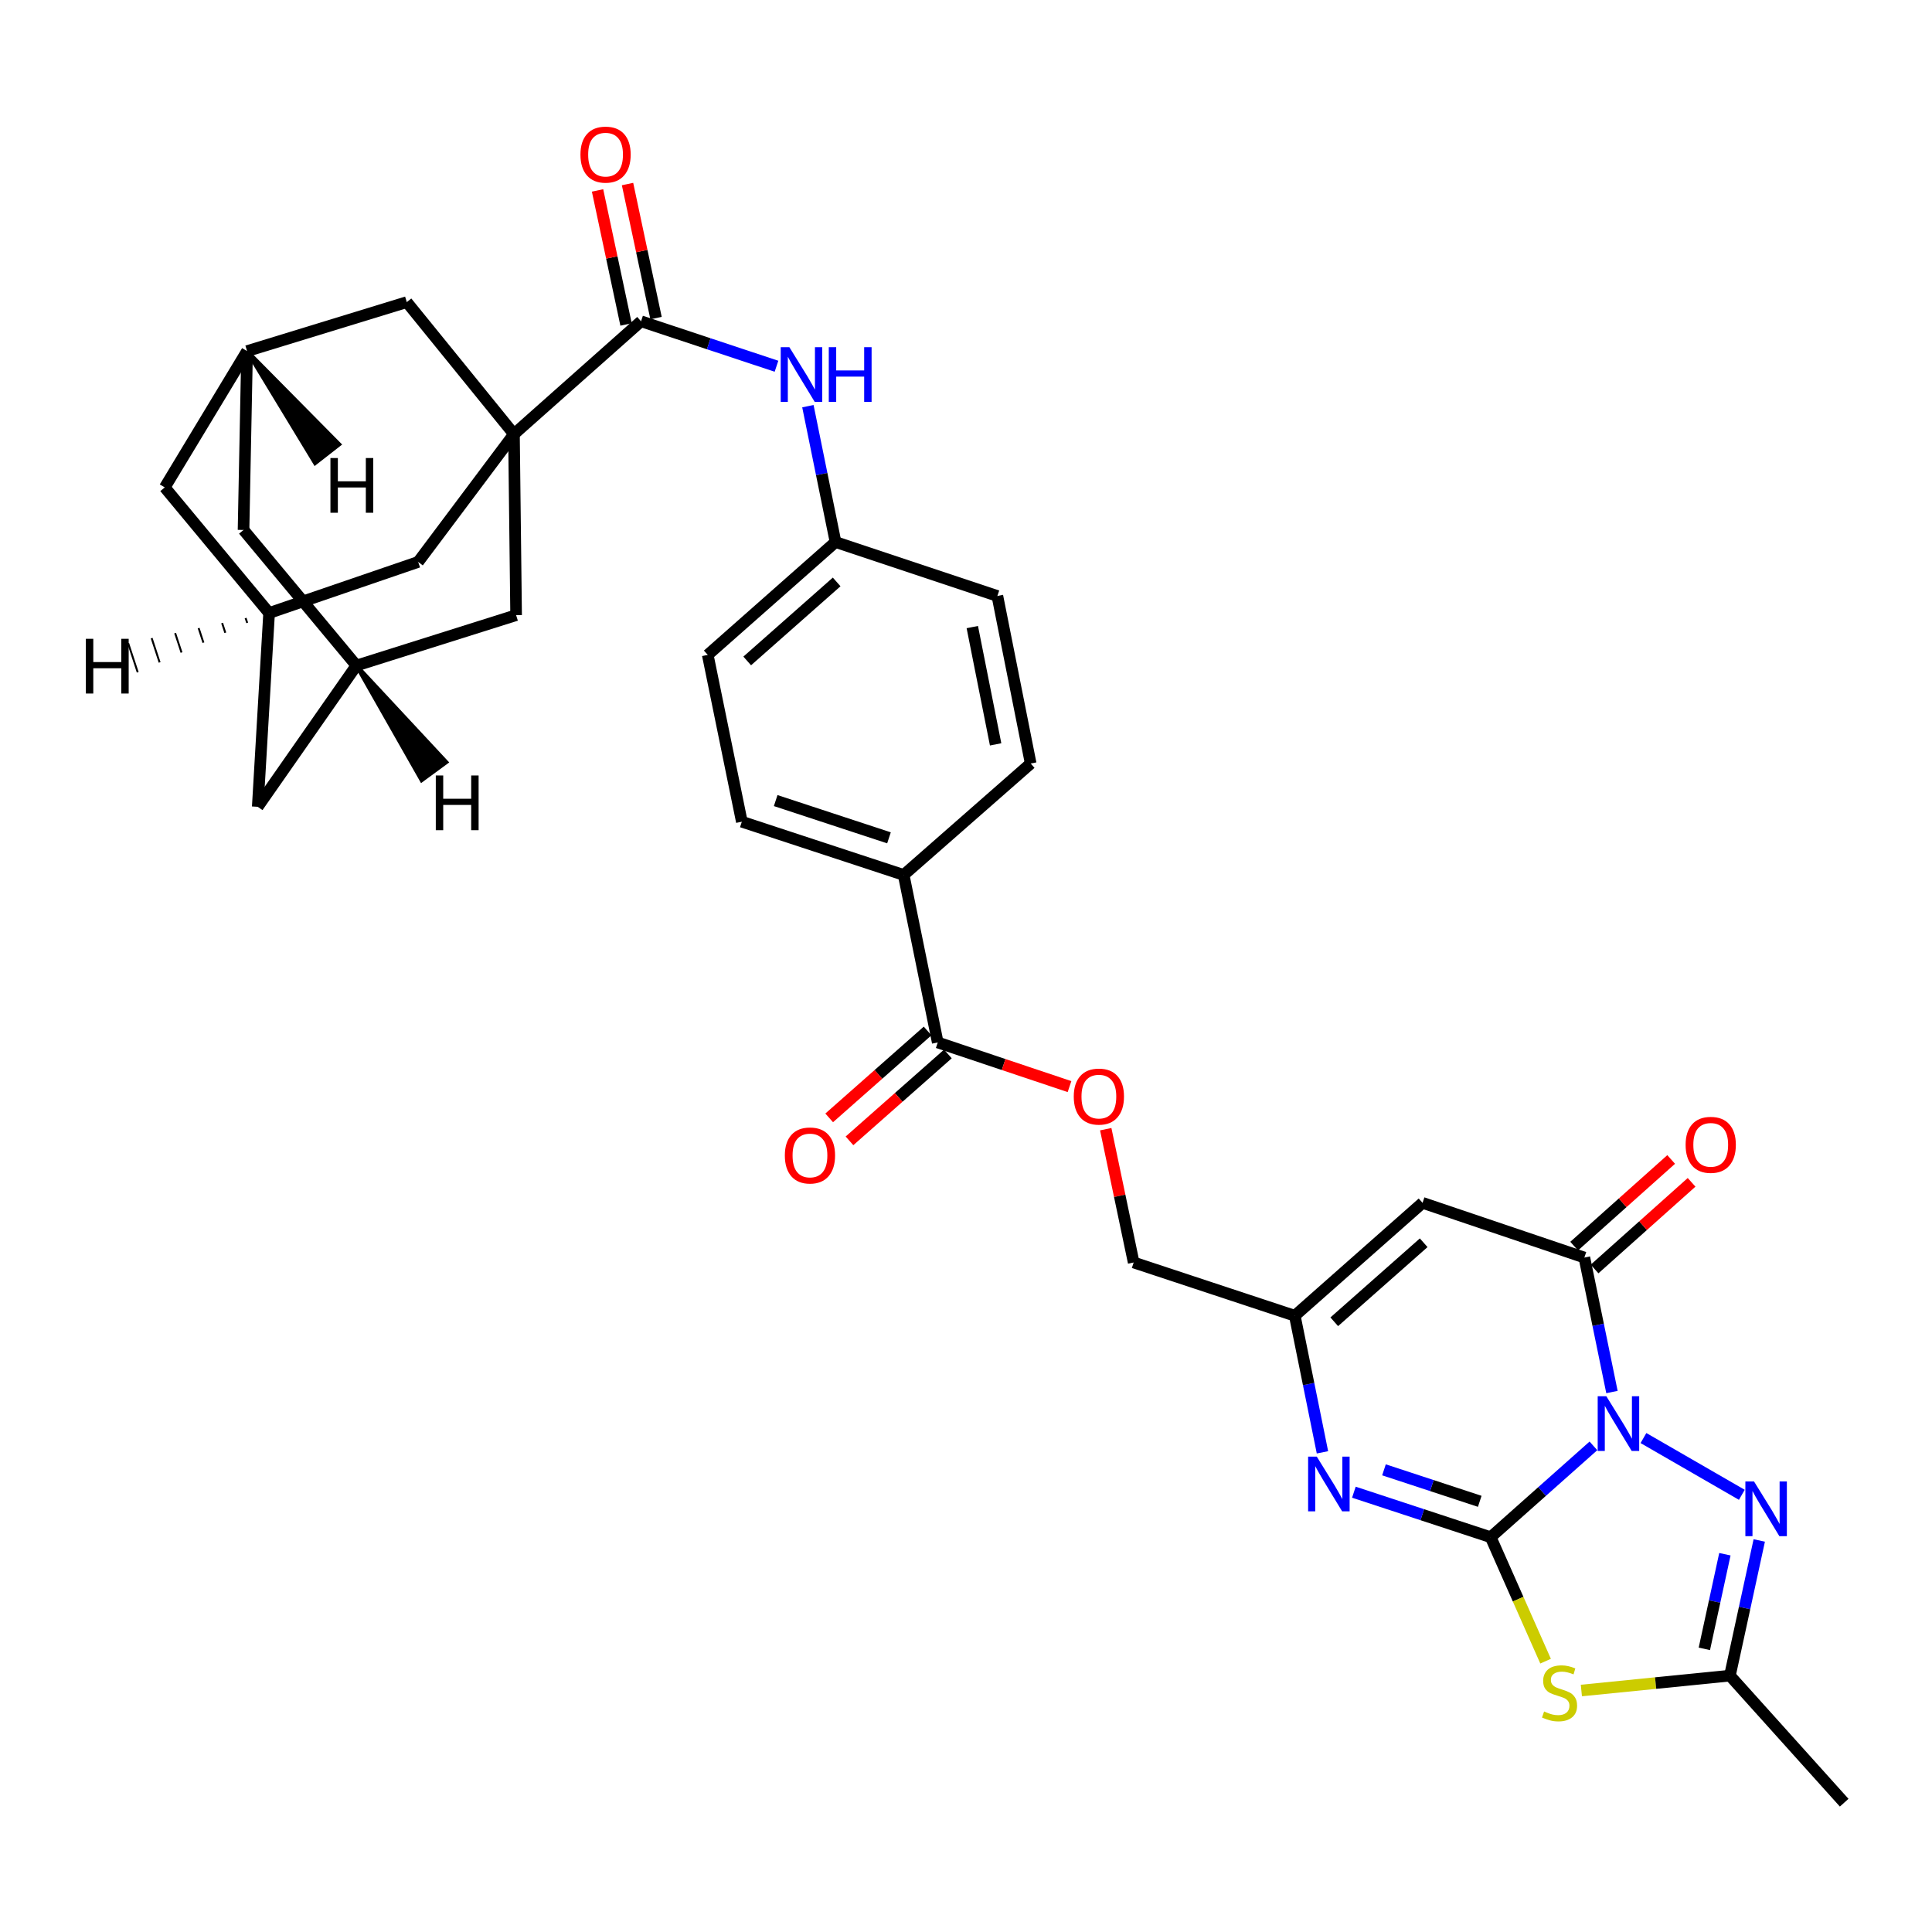 <?xml version='1.0' encoding='iso-8859-1'?>
<svg version='1.1' baseProfile='full'
              xmlns='http://www.w3.org/2000/svg'
                      xmlns:rdkit='http://www.rdkit.org/xml'
                      xmlns:xlink='http://www.w3.org/1999/xlink'
                  xml:space='preserve'
width='1000px' height='1000px' viewBox='0 0 1000 1000'>
<!-- END OF HEADER -->
<rect style='opacity:1.0;fill:#FFFFFF;stroke:none' width='1000' height='1000' x='0' y='0'> </rect>
<path class='bond-0' d='M 824.752,748.38 L 798.163,772.016' style='fill:none;fill-rule:evenodd;stroke:#0000FF;stroke-width:6px;stroke-linecap:butt;stroke-linejoin:miter;stroke-opacity:1' />
<path class='bond-0' d='M 798.163,772.016 L 771.574,795.653' style='fill:none;fill-rule:evenodd;stroke:#000000;stroke-width:6px;stroke-linecap:butt;stroke-linejoin:miter;stroke-opacity:1' />
<path class='bond-2' d='M 834.348,720.513 L 827.206,685.711' style='fill:none;fill-rule:evenodd;stroke:#0000FF;stroke-width:6px;stroke-linecap:butt;stroke-linejoin:miter;stroke-opacity:1' />
<path class='bond-2' d='M 827.206,685.711 L 820.063,650.909' style='fill:none;fill-rule:evenodd;stroke:#000000;stroke-width:6px;stroke-linecap:butt;stroke-linejoin:miter;stroke-opacity:1' />
<path class='bond-3' d='M 850.651,744.335 L 901.568,773.712' style='fill:none;fill-rule:evenodd;stroke:#0000FF;stroke-width:6px;stroke-linecap:butt;stroke-linejoin:miter;stroke-opacity:1' />
<path class='bond-1' d='M 771.574,795.653 L 785.782,827.734' style='fill:none;fill-rule:evenodd;stroke:#000000;stroke-width:6px;stroke-linecap:butt;stroke-linejoin:miter;stroke-opacity:1' />
<path class='bond-1' d='M 785.782,827.734 L 799.99,859.815' style='fill:none;fill-rule:evenodd;stroke:#CCCC00;stroke-width:6px;stroke-linecap:butt;stroke-linejoin:miter;stroke-opacity:1' />
<path class='bond-5' d='M 771.574,795.653 L 736.17,784.006' style='fill:none;fill-rule:evenodd;stroke:#000000;stroke-width:6px;stroke-linecap:butt;stroke-linejoin:miter;stroke-opacity:1' />
<path class='bond-5' d='M 736.17,784.006 L 700.765,772.36' style='fill:none;fill-rule:evenodd;stroke:#0000FF;stroke-width:6px;stroke-linecap:butt;stroke-linejoin:miter;stroke-opacity:1' />
<path class='bond-5' d='M 765.912,777.084 L 741.128,768.932' style='fill:none;fill-rule:evenodd;stroke:#000000;stroke-width:6px;stroke-linecap:butt;stroke-linejoin:miter;stroke-opacity:1' />
<path class='bond-5' d='M 741.128,768.932 L 716.345,760.78' style='fill:none;fill-rule:evenodd;stroke:#0000FF;stroke-width:6px;stroke-linecap:butt;stroke-linejoin:miter;stroke-opacity:1' />
<path class='bond-33' d='M 818.514,875.005 L 856.956,871.158' style='fill:none;fill-rule:evenodd;stroke:#CCCC00;stroke-width:6px;stroke-linecap:butt;stroke-linejoin:miter;stroke-opacity:1' />
<path class='bond-33' d='M 856.956,871.158 L 895.398,867.311' style='fill:none;fill-rule:evenodd;stroke:#000000;stroke-width:6px;stroke-linecap:butt;stroke-linejoin:miter;stroke-opacity:1' />
<path class='bond-6' d='M 820.063,650.909 L 736.31,622.591' style='fill:none;fill-rule:evenodd;stroke:#000000;stroke-width:6px;stroke-linecap:butt;stroke-linejoin:miter;stroke-opacity:1' />
<path class='bond-19' d='M 825.349,656.826 L 850.457,634.399' style='fill:none;fill-rule:evenodd;stroke:#000000;stroke-width:6px;stroke-linecap:butt;stroke-linejoin:miter;stroke-opacity:1' />
<path class='bond-19' d='M 850.457,634.399 L 875.564,611.972' style='fill:none;fill-rule:evenodd;stroke:#FF0000;stroke-width:6px;stroke-linecap:butt;stroke-linejoin:miter;stroke-opacity:1' />
<path class='bond-19' d='M 814.778,644.991 L 839.885,622.564' style='fill:none;fill-rule:evenodd;stroke:#000000;stroke-width:6px;stroke-linecap:butt;stroke-linejoin:miter;stroke-opacity:1' />
<path class='bond-19' d='M 839.885,622.564 L 864.992,600.137' style='fill:none;fill-rule:evenodd;stroke:#FF0000;stroke-width:6px;stroke-linecap:butt;stroke-linejoin:miter;stroke-opacity:1' />
<path class='bond-7' d='M 910.588,797.334 L 902.993,832.322' style='fill:none;fill-rule:evenodd;stroke:#0000FF;stroke-width:6px;stroke-linecap:butt;stroke-linejoin:miter;stroke-opacity:1' />
<path class='bond-7' d='M 902.993,832.322 L 895.398,867.311' style='fill:none;fill-rule:evenodd;stroke:#000000;stroke-width:6px;stroke-linecap:butt;stroke-linejoin:miter;stroke-opacity:1' />
<path class='bond-7' d='M 892.801,804.464 L 887.485,828.956' style='fill:none;fill-rule:evenodd;stroke:#0000FF;stroke-width:6px;stroke-linecap:butt;stroke-linejoin:miter;stroke-opacity:1' />
<path class='bond-7' d='M 887.485,828.956 L 882.168,853.448' style='fill:none;fill-rule:evenodd;stroke:#000000;stroke-width:6px;stroke-linecap:butt;stroke-linejoin:miter;stroke-opacity:1' />
<path class='bond-4' d='M 266.028,224.717 L 331.805,166.292' style='fill:none;fill-rule:evenodd;stroke:#000000;stroke-width:6px;stroke-linecap:butt;stroke-linejoin:miter;stroke-opacity:1' />
<path class='bond-12' d='M 266.028,224.717 L 216.437,290.856' style='fill:none;fill-rule:evenodd;stroke:#000000;stroke-width:6px;stroke-linecap:butt;stroke-linejoin:miter;stroke-opacity:1' />
<path class='bond-13' d='M 266.028,224.717 L 210.556,156.382' style='fill:none;fill-rule:evenodd;stroke:#000000;stroke-width:6px;stroke-linecap:butt;stroke-linejoin:miter;stroke-opacity:1' />
<path class='bond-14' d='M 266.028,224.717 L 267.139,318.406' style='fill:none;fill-rule:evenodd;stroke:#000000;stroke-width:6px;stroke-linecap:butt;stroke-linejoin:miter;stroke-opacity:1' />
<path class='bond-34' d='M 684.502,751.721 L 677.341,716.373' style='fill:none;fill-rule:evenodd;stroke:#0000FF;stroke-width:6px;stroke-linecap:butt;stroke-linejoin:miter;stroke-opacity:1' />
<path class='bond-34' d='M 677.341,716.373 L 670.179,681.025' style='fill:none;fill-rule:evenodd;stroke:#000000;stroke-width:6px;stroke-linecap:butt;stroke-linejoin:miter;stroke-opacity:1' />
<path class='bond-9' d='M 736.31,622.591 L 670.179,681.025' style='fill:none;fill-rule:evenodd;stroke:#000000;stroke-width:6px;stroke-linecap:butt;stroke-linejoin:miter;stroke-opacity:1' />
<path class='bond-9' d='M 736.898,643.248 L 690.607,684.151' style='fill:none;fill-rule:evenodd;stroke:#000000;stroke-width:6px;stroke-linecap:butt;stroke-linejoin:miter;stroke-opacity:1' />
<path class='bond-32' d='M 895.398,867.311 L 954.545,933.071' style='fill:none;fill-rule:evenodd;stroke:#000000;stroke-width:6px;stroke-linecap:butt;stroke-linejoin:miter;stroke-opacity:1' />
<path class='bond-8' d='M 331.805,166.292 L 366.857,177.93' style='fill:none;fill-rule:evenodd;stroke:#000000;stroke-width:6px;stroke-linecap:butt;stroke-linejoin:miter;stroke-opacity:1' />
<path class='bond-8' d='M 366.857,177.93 L 401.909,189.568' style='fill:none;fill-rule:evenodd;stroke:#0000FF;stroke-width:6px;stroke-linecap:butt;stroke-linejoin:miter;stroke-opacity:1' />
<path class='bond-21' d='M 339.566,164.641 L 332.188,129.952' style='fill:none;fill-rule:evenodd;stroke:#000000;stroke-width:6px;stroke-linecap:butt;stroke-linejoin:miter;stroke-opacity:1' />
<path class='bond-21' d='M 332.188,129.952 L 324.811,95.262' style='fill:none;fill-rule:evenodd;stroke:#FF0000;stroke-width:6px;stroke-linecap:butt;stroke-linejoin:miter;stroke-opacity:1' />
<path class='bond-21' d='M 324.044,167.942 L 316.667,133.253' style='fill:none;fill-rule:evenodd;stroke:#000000;stroke-width:6px;stroke-linecap:butt;stroke-linejoin:miter;stroke-opacity:1' />
<path class='bond-21' d='M 316.667,133.253 L 309.289,98.564' style='fill:none;fill-rule:evenodd;stroke:#FF0000;stroke-width:6px;stroke-linecap:butt;stroke-linejoin:miter;stroke-opacity:1' />
<path class='bond-26' d='M 670.179,681.025 L 586.787,653.457' style='fill:none;fill-rule:evenodd;stroke:#000000;stroke-width:6px;stroke-linecap:butt;stroke-linejoin:miter;stroke-opacity:1' />
<path class='bond-10' d='M 485.374,539.578 L 519.476,550.998' style='fill:none;fill-rule:evenodd;stroke:#000000;stroke-width:6px;stroke-linecap:butt;stroke-linejoin:miter;stroke-opacity:1' />
<path class='bond-10' d='M 519.476,550.998 L 553.577,562.418' style='fill:none;fill-rule:evenodd;stroke:#FF0000;stroke-width:6px;stroke-linecap:butt;stroke-linejoin:miter;stroke-opacity:1' />
<path class='bond-18' d='M 485.374,539.578 L 467.742,452.871' style='fill:none;fill-rule:evenodd;stroke:#000000;stroke-width:6px;stroke-linecap:butt;stroke-linejoin:miter;stroke-opacity:1' />
<path class='bond-22' d='M 480.122,533.63 L 454.656,556.12' style='fill:none;fill-rule:evenodd;stroke:#000000;stroke-width:6px;stroke-linecap:butt;stroke-linejoin:miter;stroke-opacity:1' />
<path class='bond-22' d='M 454.656,556.12 L 429.189,578.609' style='fill:none;fill-rule:evenodd;stroke:#FF0000;stroke-width:6px;stroke-linecap:butt;stroke-linejoin:miter;stroke-opacity:1' />
<path class='bond-22' d='M 490.627,545.525 L 465.16,568.015' style='fill:none;fill-rule:evenodd;stroke:#000000;stroke-width:6px;stroke-linecap:butt;stroke-linejoin:miter;stroke-opacity:1' />
<path class='bond-22' d='M 465.16,568.015 L 439.694,590.504' style='fill:none;fill-rule:evenodd;stroke:#FF0000;stroke-width:6px;stroke-linecap:butt;stroke-linejoin:miter;stroke-opacity:1' />
<path class='bond-11' d='M 418.166,210.231 L 425.317,245.39' style='fill:none;fill-rule:evenodd;stroke:#0000FF;stroke-width:6px;stroke-linecap:butt;stroke-linejoin:miter;stroke-opacity:1' />
<path class='bond-11' d='M 425.317,245.39 L 432.469,280.549' style='fill:none;fill-rule:evenodd;stroke:#000000;stroke-width:6px;stroke-linecap:butt;stroke-linejoin:miter;stroke-opacity:1' />
<path class='bond-17' d='M 216.437,290.856 L 139.286,317.295' style='fill:none;fill-rule:evenodd;stroke:#000000;stroke-width:6px;stroke-linecap:butt;stroke-linejoin:miter;stroke-opacity:1' />
<path class='bond-15' d='M 210.556,156.382 L 127.887,181.729' style='fill:none;fill-rule:evenodd;stroke:#000000;stroke-width:6px;stroke-linecap:butt;stroke-linejoin:miter;stroke-opacity:1' />
<path class='bond-16' d='M 267.139,318.406 L 184.469,344.484' style='fill:none;fill-rule:evenodd;stroke:#000000;stroke-width:6px;stroke-linecap:butt;stroke-linejoin:miter;stroke-opacity:1' />
<path class='bond-24' d='M 127.887,181.729 L 85.278,252.285' style='fill:none;fill-rule:evenodd;stroke:#000000;stroke-width:6px;stroke-linecap:butt;stroke-linejoin:miter;stroke-opacity:1' />
<path class='bond-36' d='M 127.887,181.729 L 126.053,274.308' style='fill:none;fill-rule:evenodd;stroke:#000000;stroke-width:6px;stroke-linecap:butt;stroke-linejoin:miter;stroke-opacity:1' />
<path class='bond-39' d='M 127.887,181.729 L 163.093,239.757 L 175.605,229.996 Z' style='fill:#000000;fill-rule:evenodd;fill-opacity:1;stroke:#000000;stroke-width:2px;stroke-linecap:butt;stroke-linejoin:miter;stroke-opacity:1;' />
<path class='bond-23' d='M 184.469,344.484 L 133.406,417.597' style='fill:none;fill-rule:evenodd;stroke:#000000;stroke-width:6px;stroke-linecap:butt;stroke-linejoin:miter;stroke-opacity:1' />
<path class='bond-25' d='M 184.469,344.484 L 126.053,274.308' style='fill:none;fill-rule:evenodd;stroke:#000000;stroke-width:6px;stroke-linecap:butt;stroke-linejoin:miter;stroke-opacity:1' />
<path class='bond-40' d='M 184.469,344.484 L 218.237,403.879 L 231.028,394.487 Z' style='fill:#000000;fill-rule:evenodd;fill-opacity:1;stroke:#000000;stroke-width:2px;stroke-linecap:butt;stroke-linejoin:miter;stroke-opacity:1;' />
<path class='bond-37' d='M 139.286,317.295 L 133.406,417.597' style='fill:none;fill-rule:evenodd;stroke:#000000;stroke-width:6px;stroke-linecap:butt;stroke-linejoin:miter;stroke-opacity:1' />
<path class='bond-38' d='M 139.286,317.295 L 85.278,252.285' style='fill:none;fill-rule:evenodd;stroke:#000000;stroke-width:6px;stroke-linecap:butt;stroke-linejoin:miter;stroke-opacity:1' />
<path class='bond-41' d='M 127.128,319.897 L 127.953,322.409' style='fill:none;fill-rule:evenodd;stroke:#000000;stroke-width:1.0px;stroke-linecap:butt;stroke-linejoin:miter;stroke-opacity:1' />
<path class='bond-41' d='M 114.969,322.498 L 116.619,327.524' style='fill:none;fill-rule:evenodd;stroke:#000000;stroke-width:1.0px;stroke-linecap:butt;stroke-linejoin:miter;stroke-opacity:1' />
<path class='bond-41' d='M 102.81,325.099 L 105.286,332.638' style='fill:none;fill-rule:evenodd;stroke:#000000;stroke-width:1.0px;stroke-linecap:butt;stroke-linejoin:miter;stroke-opacity:1' />
<path class='bond-41' d='M 90.652,327.701 L 93.953,337.752' style='fill:none;fill-rule:evenodd;stroke:#000000;stroke-width:1.0px;stroke-linecap:butt;stroke-linejoin:miter;stroke-opacity:1' />
<path class='bond-41' d='M 78.493,330.302 L 82.619,342.866' style='fill:none;fill-rule:evenodd;stroke:#000000;stroke-width:1.0px;stroke-linecap:butt;stroke-linejoin:miter;stroke-opacity:1' />
<path class='bond-41' d='M 66.334,332.903 L 71.286,347.98' style='fill:none;fill-rule:evenodd;stroke:#000000;stroke-width:1.0px;stroke-linecap:butt;stroke-linejoin:miter;stroke-opacity:1' />
<path class='bond-28' d='M 467.742,452.871 L 383.971,425.32' style='fill:none;fill-rule:evenodd;stroke:#000000;stroke-width:6px;stroke-linecap:butt;stroke-linejoin:miter;stroke-opacity:1' />
<path class='bond-28' d='M 460.134,433.663 L 401.494,414.378' style='fill:none;fill-rule:evenodd;stroke:#000000;stroke-width:6px;stroke-linecap:butt;stroke-linejoin:miter;stroke-opacity:1' />
<path class='bond-29' d='M 467.742,452.871 L 533.484,395.195' style='fill:none;fill-rule:evenodd;stroke:#000000;stroke-width:6px;stroke-linecap:butt;stroke-linejoin:miter;stroke-opacity:1' />
<path class='bond-20' d='M 572.329,584.463 L 579.558,618.96' style='fill:none;fill-rule:evenodd;stroke:#FF0000;stroke-width:6px;stroke-linecap:butt;stroke-linejoin:miter;stroke-opacity:1' />
<path class='bond-20' d='M 579.558,618.96 L 586.787,653.457' style='fill:none;fill-rule:evenodd;stroke:#000000;stroke-width:6px;stroke-linecap:butt;stroke-linejoin:miter;stroke-opacity:1' />
<path class='bond-27' d='M 432.469,280.549 L 516.24,308.47' style='fill:none;fill-rule:evenodd;stroke:#000000;stroke-width:6px;stroke-linecap:butt;stroke-linejoin:miter;stroke-opacity:1' />
<path class='bond-35' d='M 432.469,280.549 L 366.329,338.974' style='fill:none;fill-rule:evenodd;stroke:#000000;stroke-width:6px;stroke-linecap:butt;stroke-linejoin:miter;stroke-opacity:1' />
<path class='bond-35' d='M 433.054,301.206 L 386.756,342.104' style='fill:none;fill-rule:evenodd;stroke:#000000;stroke-width:6px;stroke-linecap:butt;stroke-linejoin:miter;stroke-opacity:1' />
<path class='bond-31' d='M 383.971,425.32 L 366.329,338.974' style='fill:none;fill-rule:evenodd;stroke:#000000;stroke-width:6px;stroke-linecap:butt;stroke-linejoin:miter;stroke-opacity:1' />
<path class='bond-30' d='M 533.484,395.195 L 516.24,308.47' style='fill:none;fill-rule:evenodd;stroke:#000000;stroke-width:6px;stroke-linecap:butt;stroke-linejoin:miter;stroke-opacity:1' />
<path class='bond-30' d='M 515.333,385.281 L 503.262,324.574' style='fill:none;fill-rule:evenodd;stroke:#000000;stroke-width:6px;stroke-linecap:butt;stroke-linejoin:miter;stroke-opacity:1' />
<path  class='atom-0' d='M 831.445 722.706
L 840.725 737.706
Q 841.645 739.186, 843.125 741.866
Q 844.605 744.546, 844.685 744.706
L 844.685 722.706
L 848.445 722.706
L 848.445 751.026
L 844.565 751.026
L 834.605 734.626
Q 833.445 732.706, 832.205 730.506
Q 831.005 728.306, 830.645 727.626
L 830.645 751.026
L 826.965 751.026
L 826.965 722.706
L 831.445 722.706
' fill='#0000FF'/>
<path  class='atom-2' d='M 799.218 885.856
Q 799.538 885.976, 800.858 886.536
Q 802.178 887.096, 803.618 887.456
Q 805.098 887.776, 806.538 887.776
Q 809.218 887.776, 810.778 886.496
Q 812.338 885.176, 812.338 882.896
Q 812.338 881.336, 811.538 880.376
Q 810.778 879.416, 809.578 878.896
Q 808.378 878.376, 806.378 877.776
Q 803.858 877.016, 802.338 876.296
Q 800.858 875.576, 799.778 874.056
Q 798.738 872.536, 798.738 869.976
Q 798.738 866.416, 801.138 864.216
Q 803.578 862.016, 808.378 862.016
Q 811.658 862.016, 815.378 863.576
L 814.458 866.656
Q 811.058 865.256, 808.498 865.256
Q 805.738 865.256, 804.218 866.416
Q 802.698 867.536, 802.738 869.496
Q 802.738 871.016, 803.498 871.936
Q 804.298 872.856, 805.418 873.376
Q 806.578 873.896, 808.498 874.496
Q 811.058 875.296, 812.578 876.096
Q 814.098 876.896, 815.178 878.536
Q 816.298 880.136, 816.298 882.896
Q 816.298 886.816, 813.658 888.936
Q 811.058 891.016, 806.698 891.016
Q 804.178 891.016, 802.258 890.456
Q 800.378 889.936, 798.138 889.016
L 799.218 885.856
' fill='#CCCC00'/>
<path  class='atom-4' d='M 907.881 766.805
L 917.161 781.805
Q 918.081 783.285, 919.561 785.965
Q 921.041 788.645, 921.121 788.805
L 921.121 766.805
L 924.881 766.805
L 924.881 795.125
L 921.001 795.125
L 911.041 778.725
Q 909.881 776.805, 908.641 774.605
Q 907.441 772.405, 907.081 771.725
L 907.081 795.125
L 903.401 795.125
L 903.401 766.805
L 907.881 766.805
' fill='#0000FF'/>
<path  class='atom-6' d='M 681.561 753.942
L 690.841 768.942
Q 691.761 770.422, 693.241 773.102
Q 694.721 775.782, 694.801 775.942
L 694.801 753.942
L 698.561 753.942
L 698.561 782.262
L 694.681 782.262
L 684.721 765.862
Q 683.561 763.942, 682.321 761.742
Q 681.121 759.542, 680.761 758.862
L 680.761 782.262
L 677.081 782.262
L 677.081 753.942
L 681.561 753.942
' fill='#0000FF'/>
<path  class='atom-12' d='M 408.576 179.7
L 417.856 194.7
Q 418.776 196.18, 420.256 198.86
Q 421.736 201.54, 421.816 201.7
L 421.816 179.7
L 425.576 179.7
L 425.576 208.02
L 421.696 208.02
L 411.736 191.62
Q 410.576 189.7, 409.336 187.5
Q 408.136 185.3, 407.776 184.62
L 407.776 208.02
L 404.096 208.02
L 404.096 179.7
L 408.576 179.7
' fill='#0000FF'/>
<path  class='atom-12' d='M 428.976 179.7
L 432.816 179.7
L 432.816 191.74
L 447.296 191.74
L 447.296 179.7
L 451.136 179.7
L 451.136 208.02
L 447.296 208.02
L 447.296 194.94
L 432.816 194.94
L 432.816 208.02
L 428.976 208.02
L 428.976 179.7
' fill='#0000FF'/>
<path  class='atom-20' d='M 872.471 592.564
Q 872.471 585.764, 875.831 581.964
Q 879.191 578.164, 885.471 578.164
Q 891.751 578.164, 895.111 581.964
Q 898.471 585.764, 898.471 592.564
Q 898.471 599.444, 895.071 603.364
Q 891.671 607.244, 885.471 607.244
Q 879.231 607.244, 875.831 603.364
Q 872.471 599.484, 872.471 592.564
M 885.471 604.044
Q 889.791 604.044, 892.111 601.164
Q 894.471 598.244, 894.471 592.564
Q 894.471 587.004, 892.111 584.204
Q 889.791 581.364, 885.471 581.364
Q 881.151 581.364, 878.791 584.164
Q 876.471 586.964, 876.471 592.564
Q 876.471 598.284, 878.791 601.164
Q 881.151 604.044, 885.471 604.044
' fill='#FF0000'/>
<path  class='atom-21' d='M 555.776 567.587
Q 555.776 560.787, 559.136 556.987
Q 562.496 553.187, 568.776 553.187
Q 575.056 553.187, 578.416 556.987
Q 581.776 560.787, 581.776 567.587
Q 581.776 574.467, 578.376 578.387
Q 574.976 582.267, 568.776 582.267
Q 562.536 582.267, 559.136 578.387
Q 555.776 574.507, 555.776 567.587
M 568.776 579.067
Q 573.096 579.067, 575.416 576.187
Q 577.776 573.267, 577.776 567.587
Q 577.776 562.027, 575.416 559.227
Q 573.096 556.387, 568.776 556.387
Q 564.456 556.387, 562.096 559.187
Q 559.776 561.987, 559.776 567.587
Q 559.776 573.307, 562.096 576.187
Q 564.456 579.067, 568.776 579.067
' fill='#FF0000'/>
<path  class='atom-22' d='M 300.441 80.026
Q 300.441 73.226, 303.801 69.426
Q 307.161 65.626, 313.441 65.626
Q 319.721 65.626, 323.081 69.426
Q 326.441 73.226, 326.441 80.026
Q 326.441 86.906, 323.041 90.826
Q 319.641 94.706, 313.441 94.706
Q 307.201 94.706, 303.801 90.826
Q 300.441 86.946, 300.441 80.026
M 313.441 91.506
Q 317.761 91.506, 320.081 88.626
Q 322.441 85.706, 322.441 80.026
Q 322.441 74.466, 320.081 71.666
Q 317.761 68.826, 313.441 68.826
Q 309.121 68.826, 306.761 71.626
Q 304.441 74.426, 304.441 80.026
Q 304.441 85.746, 306.761 88.626
Q 309.121 91.506, 313.441 91.506
' fill='#FF0000'/>
<path  class='atom-23' d='M 406.235 598.065
Q 406.235 591.265, 409.595 587.465
Q 412.955 583.665, 419.235 583.665
Q 425.515 583.665, 428.875 587.465
Q 432.235 591.265, 432.235 598.065
Q 432.235 604.945, 428.835 608.865
Q 425.435 612.745, 419.235 612.745
Q 412.995 612.745, 409.595 608.865
Q 406.235 604.985, 406.235 598.065
M 419.235 609.545
Q 423.555 609.545, 425.875 606.665
Q 428.235 603.745, 428.235 598.065
Q 428.235 592.505, 425.875 589.705
Q 423.555 586.865, 419.235 586.865
Q 414.915 586.865, 412.555 589.665
Q 410.235 592.465, 410.235 598.065
Q 410.235 603.785, 412.555 606.665
Q 414.915 609.545, 419.235 609.545
' fill='#FF0000'/>
<path  class='atom-34' d='M 171.035 237.08
L 174.875 237.08
L 174.875 249.12
L 189.355 249.12
L 189.355 237.08
L 193.195 237.08
L 193.195 265.4
L 189.355 265.4
L 189.355 252.32
L 174.875 252.32
L 174.875 265.4
L 171.035 265.4
L 171.035 237.08
' fill='#000000'/>
<path  class='atom-35' d='M 225.568 401.387
L 229.408 401.387
L 229.408 413.427
L 243.888 413.427
L 243.888 401.387
L 247.728 401.387
L 247.728 429.707
L 243.888 429.707
L 243.888 416.627
L 229.408 416.627
L 229.408 429.707
L 225.568 429.707
L 225.568 401.387
' fill='#000000'/>
<path  class='atom-36' d='M 44.446 330.644
L 48.286 330.644
L 48.286 342.684
L 62.766 342.684
L 62.766 330.644
L 66.606 330.644
L 66.606 358.964
L 62.766 358.964
L 62.766 345.884
L 48.286 345.884
L 48.286 358.964
L 44.446 358.964
L 44.446 330.644
' fill='#000000'/>
</svg>
